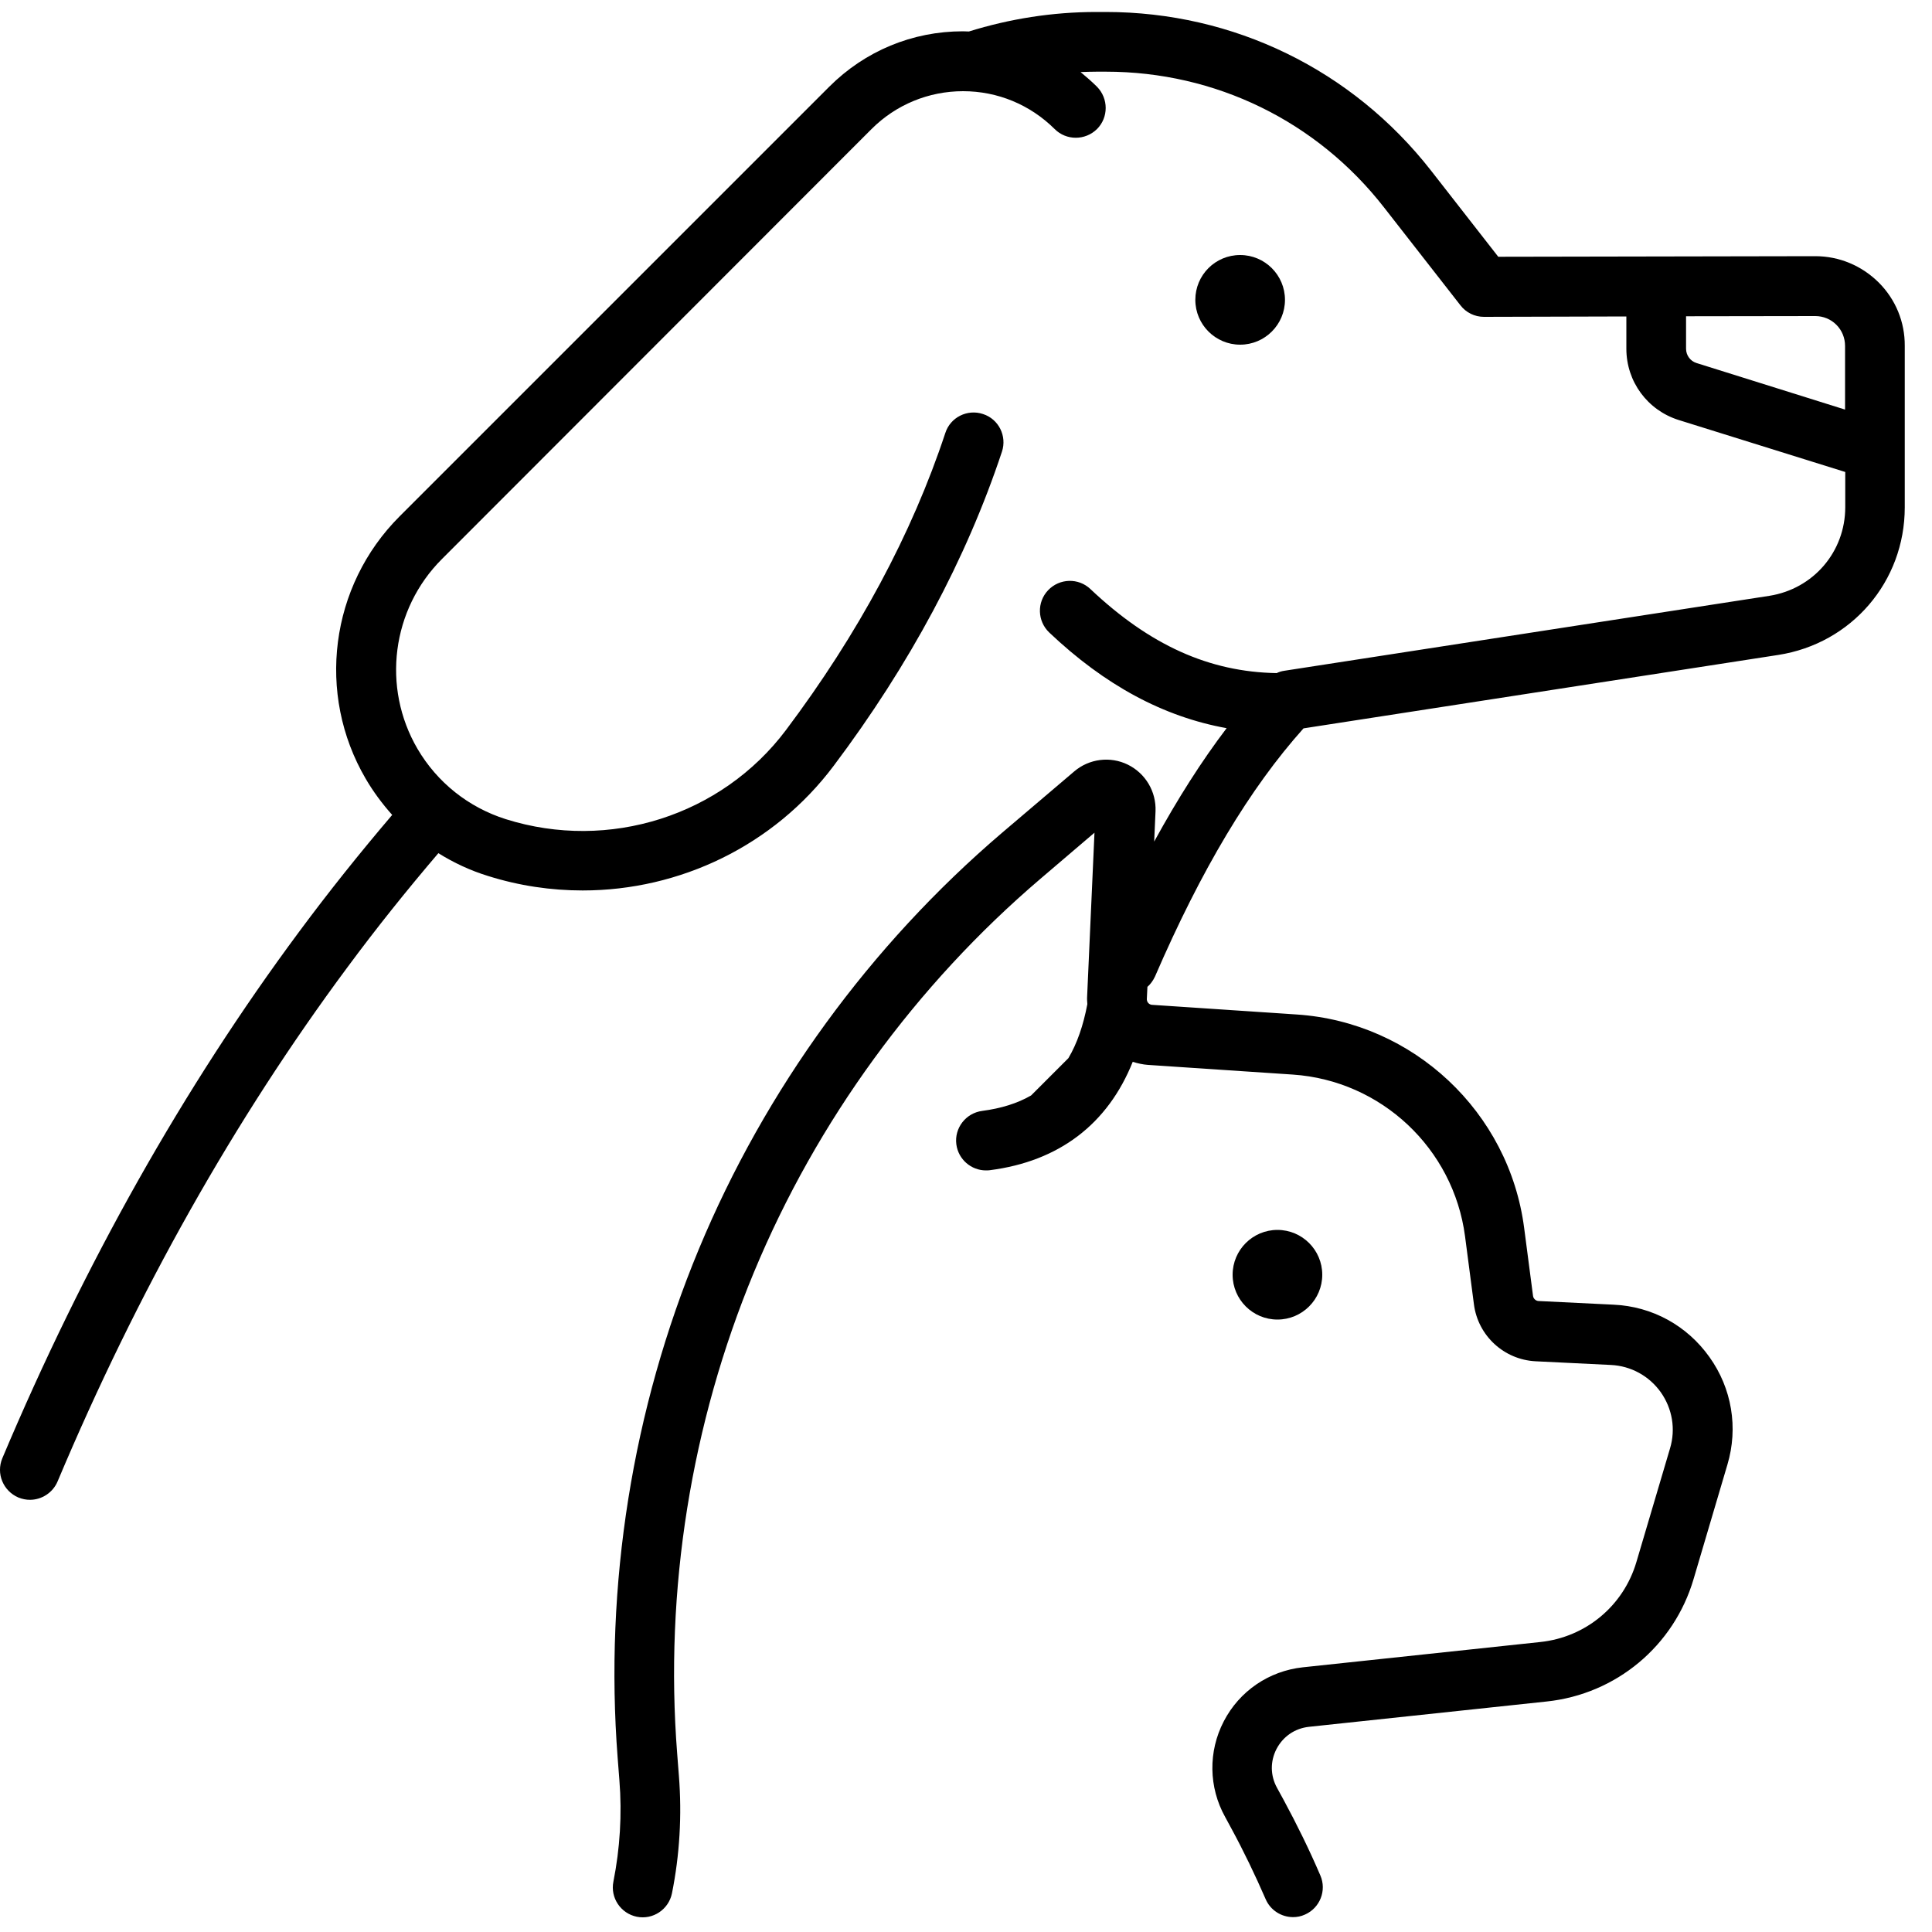 <?xml version="1.0" encoding="utf-8"?>
<!-- Generator: Adobe Illustrator 24.2.1, SVG Export Plug-In . SVG Version: 6.00 Build 0)  -->
<svg version="1.1" id="Layer_1" xmlns="http://www.w3.org/2000/svg" xmlns:xlink="http://www.w3.org/1999/xlink" x="0px" y="0px"
	 viewBox="0 0 1000 1000" style="enable-background:new 0 0 1000 1000;" xml:space="preserve">
<g>
	<path d="M665.1,155.2c0,12.8-10.4,23.2-23.2,23.2c-12.8,0-23.2-10.4-23.2-23.2S629,132,641.9,132
		C654.7,132,665.1,142.4,665.1,155.2"/>
	<path d="M972.4,146.2c-8.8-8.7-20.4-13.6-32.8-13.6h-0.1l-164,0.3l-34.8-44.6C699.9,36.1,638.5,6.2,572.3,6.2c-0.1,0-4.8,0-4.8,0
		c-23,0-45.1,3.6-66,10.1c-1,0-2.1-0.1-3.1-0.1c-26.2,0-50.7,10.2-69.2,28.7L206.8,267.3c-36,36-43.2,91.9-17.5,135.8
		c3.9,6.7,8.6,13,13.7,18.7c-16.7,19.6-32.8,39.7-48.2,60.5C95.1,562.7,43.5,654.4,1.2,754.8c-3.3,7.9,0.4,16.9,8.3,20.3
		c2,0.8,4,1.2,6,1.2c6,0,11.8-3.6,14.3-9.5c41.3-98.1,91.7-187.6,150-266.1c15-20.3,30.8-40,47.1-59.1c8,5,16.6,9,25.7,11.8
		c16.2,5.1,32.7,7.5,49,7.5c50.3,0,98.9-23.2,129.9-64.5c39.4-52.4,68.7-107.2,87.1-162.6c2.7-8.1-1.7-16.9-9.8-19.5
		c-8.1-2.7-16.9,1.7-19.5,9.8c-17.3,52.3-45.1,104-82.5,153.8c-33.3,44.3-91.6,62.9-145,46.1c-19.3-6.1-35.5-19-45.7-36.4
		c-18.6-31.8-13.4-72.3,12.7-98.3L451.1,66.8c12.6-12.6,29.5-19.6,47.4-19.6c17.9,0,34.7,7,47.4,19.6c6,6,15.8,6,21.9,0
		c6-6,6-15.8,0-21.9c-2.7-2.7-5.6-5.2-8.5-7.6c2.8-0.1,5.6-0.2,8.4-0.2c0,0,4.6,0,4.7,0c56.7,0,109.2,25.6,144,70.3l39.5,50.6
		c2.9,3.8,7.4,6,12.2,6h0l73.7-0.2v16.7c0,17,10.9,31.8,27.1,36.9l86.2,26.9v18.2c0,23.1-16.5,42.3-39.3,45.9l-251.1,38.8
		c-1.4,0.2-2.7,0.6-3.9,1.2c-35-0.6-65.7-14.5-96.4-43.5c-6.2-5.9-16-5.6-21.9,0.6c-5.9,6.2-5.6,16,0.6,21.9
		c28.8,27.3,59.1,43.6,91.8,49.5c-13,17.1-25.4,36.6-37.5,58.7l0.7-15.7c0.4-10.2-5.2-19.6-14.3-24.1c-9.1-4.5-20.1-3.1-27.8,3.5
		l-37.4,31.8c-68.2,58.2-122.5,132.7-156.9,215.5c-34.4,82.8-48.9,173.9-42,263.3l0.9,11.6c1.4,17.6,0.3,35.2-3.1,52.4
		c-1.7,8.4,3.8,16.5,12.1,18.2c8.4,1.7,16.5-3.8,18.2-12.1c4-19.9,5.2-40.4,3.6-60.8l-0.9-11.6c-6.6-84.6,7.2-170.7,39.7-249
		c32.5-78.3,83.9-148.8,148.4-203.8l27.9-23.8l-3.8,84.7c-0.1,1.3,0,2.6,0.1,3.9c0,0.1,0,0.1,0,0.2c-2.1,11-5.3,20.3-9.8,27.9
		l-19.3,19.3c-7.1,4.1-15.5,6.7-25.3,8c-8.5,1.1-14.5,8.9-13.4,17.3c1,7.8,7.7,13.5,15.3,13.5c0.7,0,1.3,0,2-0.1
		c35.9-4.6,61.1-23.9,74-56.1c2.6,0.8,5.2,1.4,8,1.6c17.8,1.2,46.4,3.1,74.9,5c45.7,3.1,83.1,38.2,89.1,83.7l4.6,35.2
		c2.1,16.3,15.6,28.7,32,29.5l38.9,1.9c10.4,0.5,19.8,5.7,25.8,14.1c6,8.5,7.8,19.1,4.8,29.1L847,808.5
		c-6.7,22.7-26.2,38.9-49.7,41.4l-123,13.1c-17.5,1.9-32.8,12.3-40.9,28c-8.1,15.6-7.8,34.1,0.7,49.4c1.1,2,2.2,4,3.3,6.1
		c6.4,11.8,12.3,24.1,17.7,36.5c2.5,5.8,8.2,9.3,14.2,9.3c2.1,0,4.1-0.4,6.1-1.3c7.8-3.4,11.4-12.5,8-20.3
		c-5.7-13.3-12.1-26.3-18.9-38.9c-1.2-2.1-2.3-4.3-3.5-6.4c-3.5-6.3-3.6-13.7-0.3-20.1c3.4-6.5,9.5-10.7,16.8-11.5l123-13.1
		c36-3.8,65.9-28.7,76.1-63.4l17.5-59.2c5.7-19.1,2.3-39.5-9.3-55.7c-11.6-16.3-29.6-26.2-49.6-27.1l-38.9-1.9
		c-1.4-0.1-2.6-1.2-2.8-2.6l-4.6-35.2c-7.8-60-57.3-106.5-117.7-110.5c-28.5-1.9-57.1-3.8-74.9-5c-1.6-0.1-2.8-1.5-2.7-3.1l0.3-6.2
		c1.6-1.4,2.9-3.2,3.9-5.3c24-55.5,49.2-97.6,76.9-128.5l245.7-38c38-5.9,65.5-38,65.5-76.4v-83.5C986,166.7,981.2,155,972.4,146.2
		L972.4,146.2z M878.1,187.9c-3.2-1-5.4-4-5.4-7.4v-16.8l66.9-0.1h0c4.1,0,8,1.6,10.9,4.5c2.9,2.9,4.5,6.8,4.5,11V212L878.1,187.9z"
		/>
	<path d="M684.4,659.8c0,12.8-10.4,23.2-23.2,23.2S638,672.6,638,659.8s10.4-23.2,23.2-23.2S684.4,647,684.4,659.8"/>
</g>
</svg>
